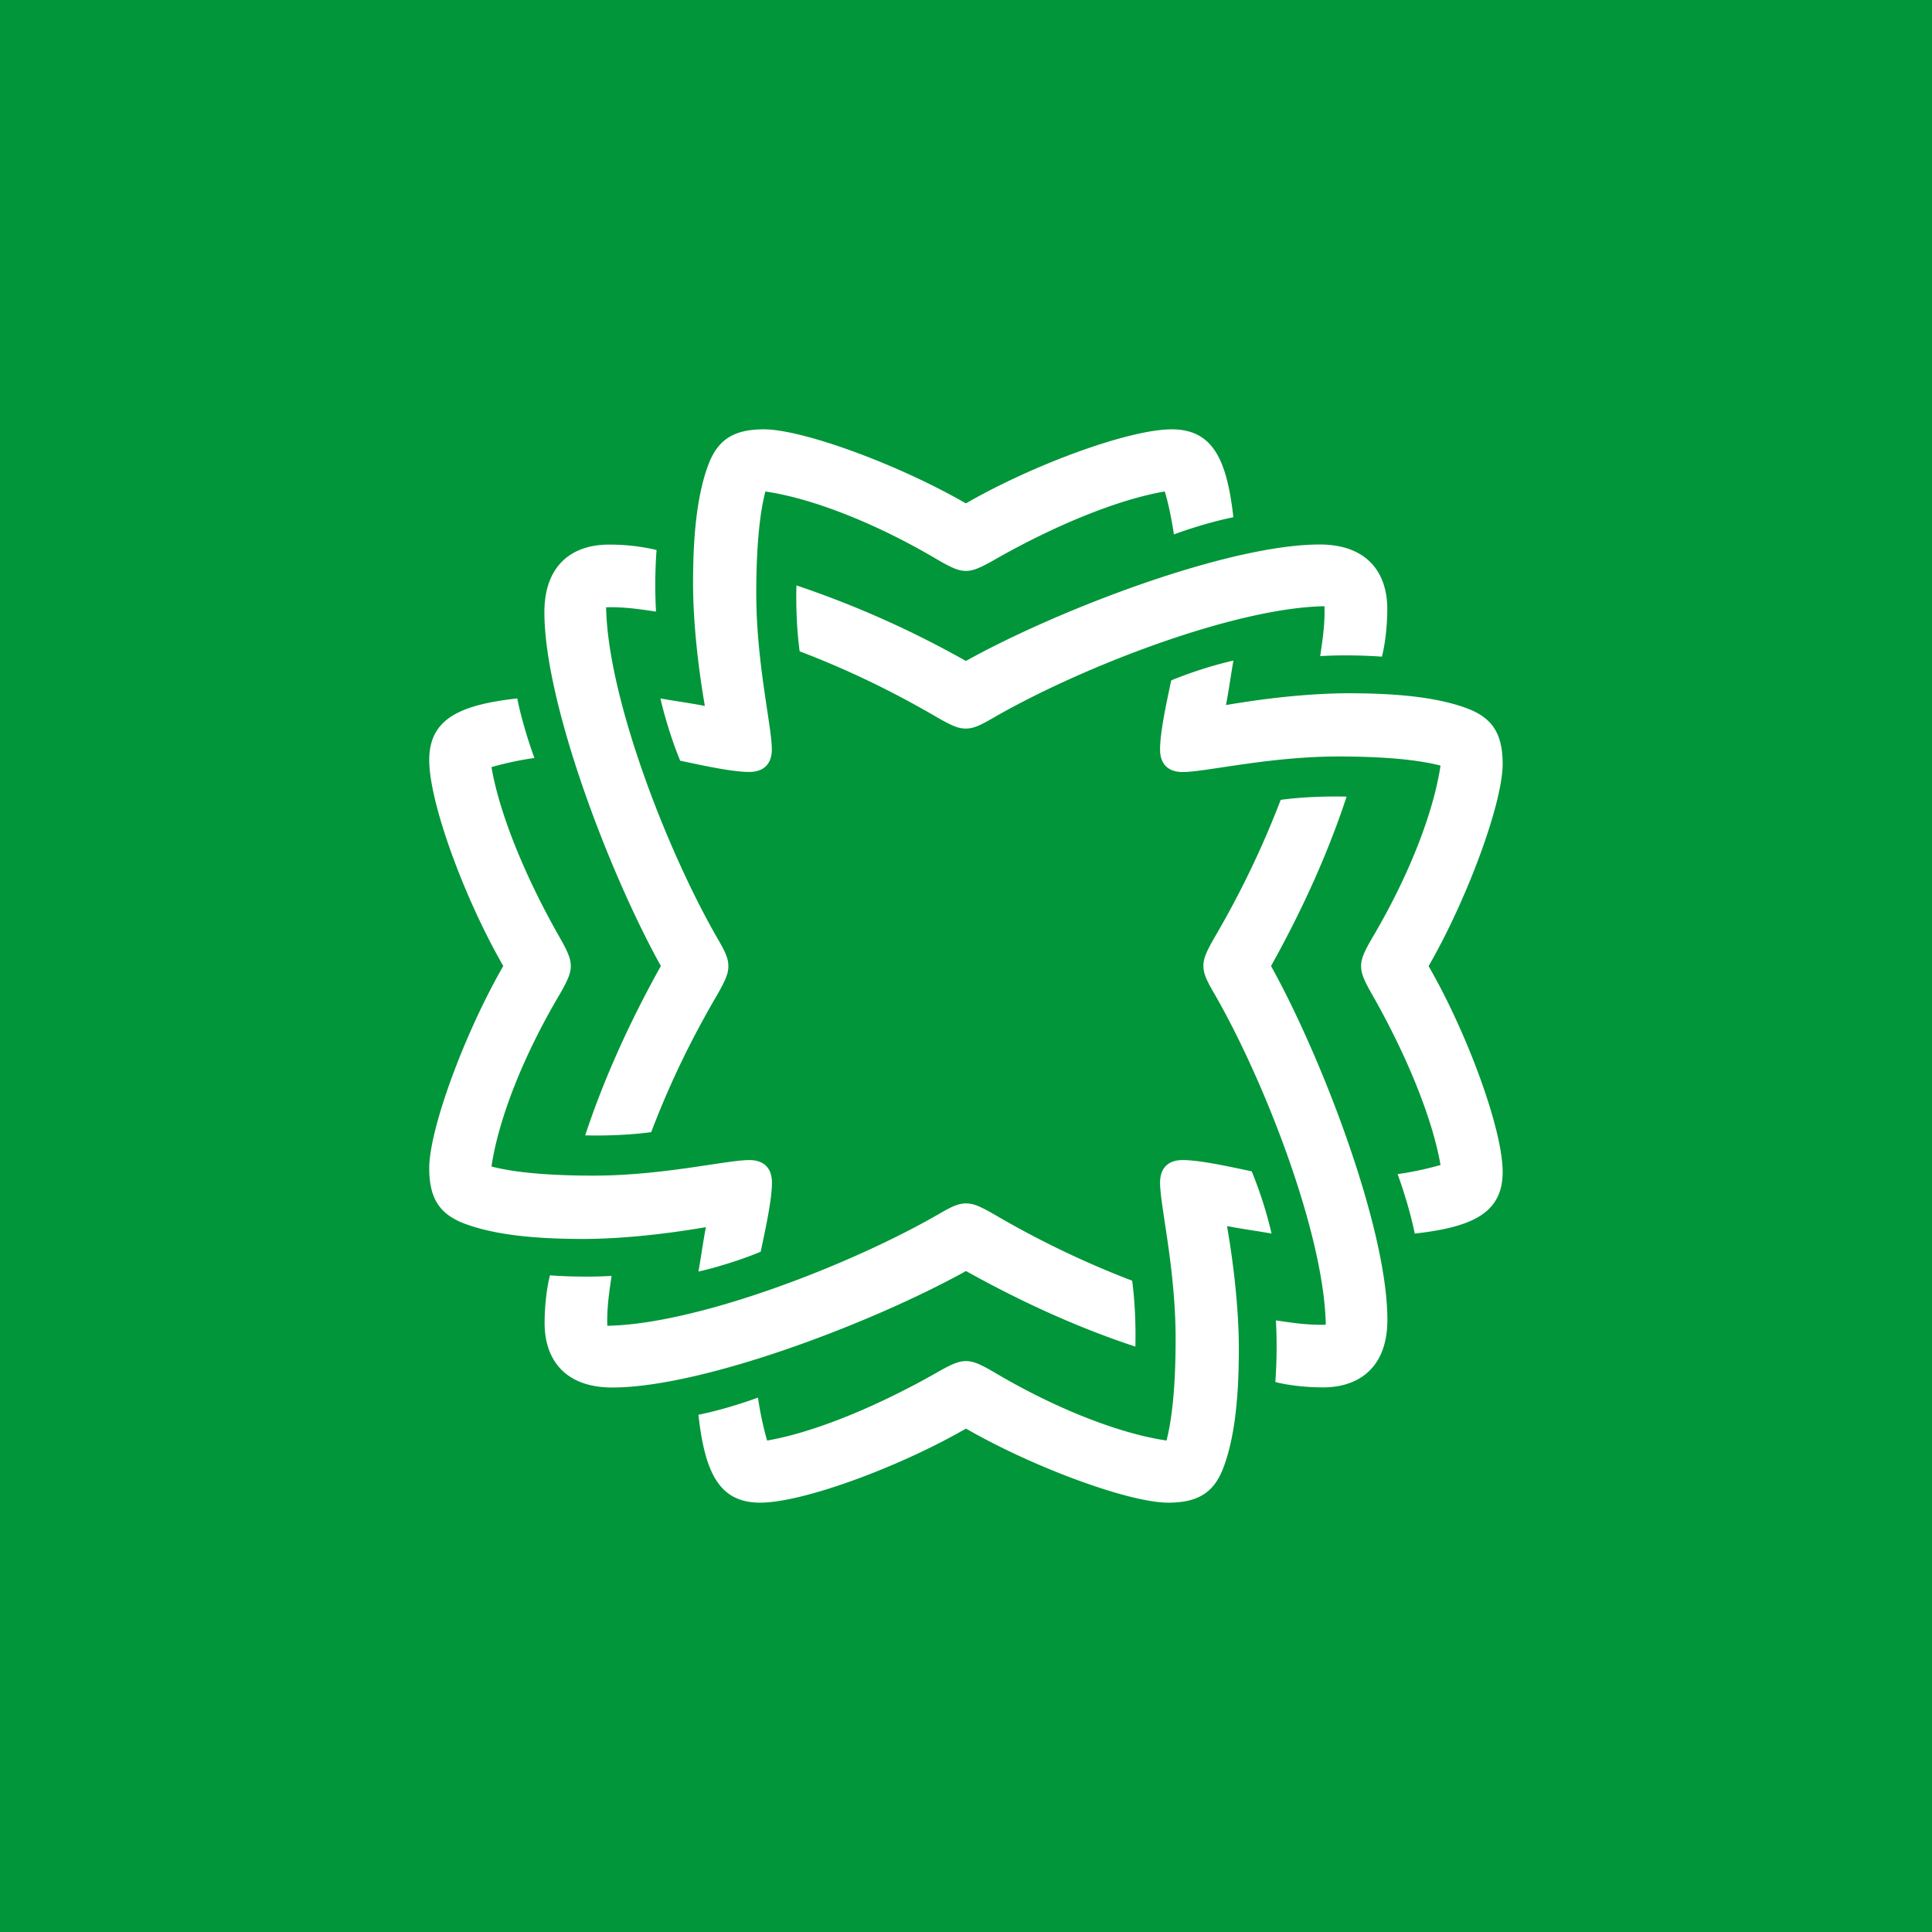 <!-- by TradingView --><svg width="18" height="18" xmlns="http://www.w3.org/2000/svg"><path fill="#009639" d="M0 0h18v18H0z"/><path d="M10.578 12.546c.005-.21-.005-.43-.03-.614a8.65 8.65 0 01-1.289-.62c-.14-.08-.194-.1-.26-.1-.07 0-.134.03-.254.1-.814.47-2.243 1.025-3.087 1.04-.005-.175.02-.325.04-.465-.155.01-.37.01-.574-.005-.03.115-.05.285-.05.445 0 .34.19.6.63.6.843 0 2.422-.6 3.296-1.085.52.29 1.049.53 1.578.704zm1.084-1.633c-.235-.05-.49-.105-.644-.105-.135 0-.21.075-.21.21 0 .215.145.804.145 1.454 0 .42-.03.739-.085.949-.44-.065-1.03-.295-1.604-.635-.144-.085-.204-.105-.264-.105-.06 0-.12.02-.26.1-.56.32-1.154.565-1.593.64a2.96 2.96 0 01-.085-.4c-.19.07-.405.13-.555.16.06.534.19.819.575.819.394 0 1.283-.325 1.918-.69.634.365 1.523.69 1.883.69.3 0 .44-.11.524-.35.1-.28.135-.649.135-1.084 0-.33-.04-.739-.11-1.143.155.03.31.05.415.07a3.829 3.829 0 00-.185-.58zm.884-3.491c-.21-.005-.43.005-.614.03a8.65 8.65 0 01-.62 1.288c-.08.14-.1.195-.1.26 0 .07.03.135.1.255.47.814 1.024 2.242 1.04 3.087-.175.005-.325-.02-.465-.04.01.155.01.37-.005.574.115.03.285.05.444.05.34 0 .6-.19.6-.63 0-.843-.6-2.422-1.084-3.296.29-.52.53-1.049.704-1.578zm-5.969 4.01c-.03.155-.05.31-.07.415.155-.035.39-.105.58-.185.05-.234.105-.49.105-.644 0-.135-.075-.21-.21-.21-.215 0-.804.145-1.454.145-.42 0-.739-.03-.949-.085.065-.44.295-1.029.635-1.603.084-.145.104-.205.104-.265 0-.06-.02-.12-.1-.26-.32-.56-.564-1.154-.639-1.593a2.96 2.96 0 01.4-.085c-.07-.19-.13-.405-.16-.555-.535.06-.82.19-.82.575 0 .395.325 1.284.69 1.918-.365.634-.69 1.524-.69 1.883 0 .3.11.44.35.525.28.1.65.135 1.084.135.33 0 .74-.04 1.144-.11zM14 7.118c0-.3-.11-.44-.35-.525-.28-.1-.65-.134-1.084-.134-.33 0-.74.04-1.144.11.03-.155.05-.31.07-.415a3.82 3.82 0 00-.58.185c-.05.234-.104.49-.104.644 0 .135.075.21.21.21.214 0 .804-.145 1.453-.145.42 0 .74.03.95.085-.066.44-.295 1.029-.635 1.603-.085.145-.105.205-.105.265 0 .06.02.12.1.26.32.56.564 1.154.64 1.593a2.958 2.958 0 01-.4.085c.07.19.13.405.16.554.534-.06.819-.19.819-.574 0-.394-.325-1.284-.69-1.918.365-.634.69-1.523.69-1.883zM7.42 5.454c-.005.21.005.43.03.614.51.195.92.405 1.289.62.14.08.195.1.26.1.07 0 .135-.03.255-.1.814-.47 2.242-1.025 3.086-1.04.005.175-.02.325-.04.465.155-.01.37-.01.575.005.03-.115.05-.285.05-.445 0-.34-.19-.6-.63-.6-.844 0-2.422.6-3.296 1.085a9.156 9.156 0 00-1.579-.704zm-1.968 5.124c.21.005.43-.005.615-.03.194-.509.404-.919.62-1.288.079-.14.099-.195.099-.26 0-.07-.03-.135-.1-.255-.47-.814-1.024-2.242-1.039-3.087.175-.005.325.02.465.04a4.47 4.47 0 01.005-.574 1.914 1.914 0 00-.445-.05c-.34 0-.6.19-.6.63 0 .843.6 2.422 1.085 3.296-.29.52-.53 1.049-.705 1.578zm.884-3.491c.235.05.49.105.645.105.135 0 .21-.075.21-.21 0-.215-.145-.804-.145-1.454 0-.42.03-.739.085-.949.44.065 1.029.295 1.603.635.145.085.205.105.265.105.06 0 .12-.02.26-.1.559-.32 1.153-.565 1.593-.64.035.115.065.265.085.4.19-.07.404-.13.554-.16-.06-.534-.19-.819-.574-.819-.395 0-1.284.325-1.918.69C8.365 4.324 7.476 4 7.117 4c-.3 0-.44.11-.525.35-.1.28-.135.649-.135 1.084 0 .33.04.739.11 1.143-.155-.03-.31-.05-.414-.07.035.155.105.39.184.58z" fill="#fff"/></svg>